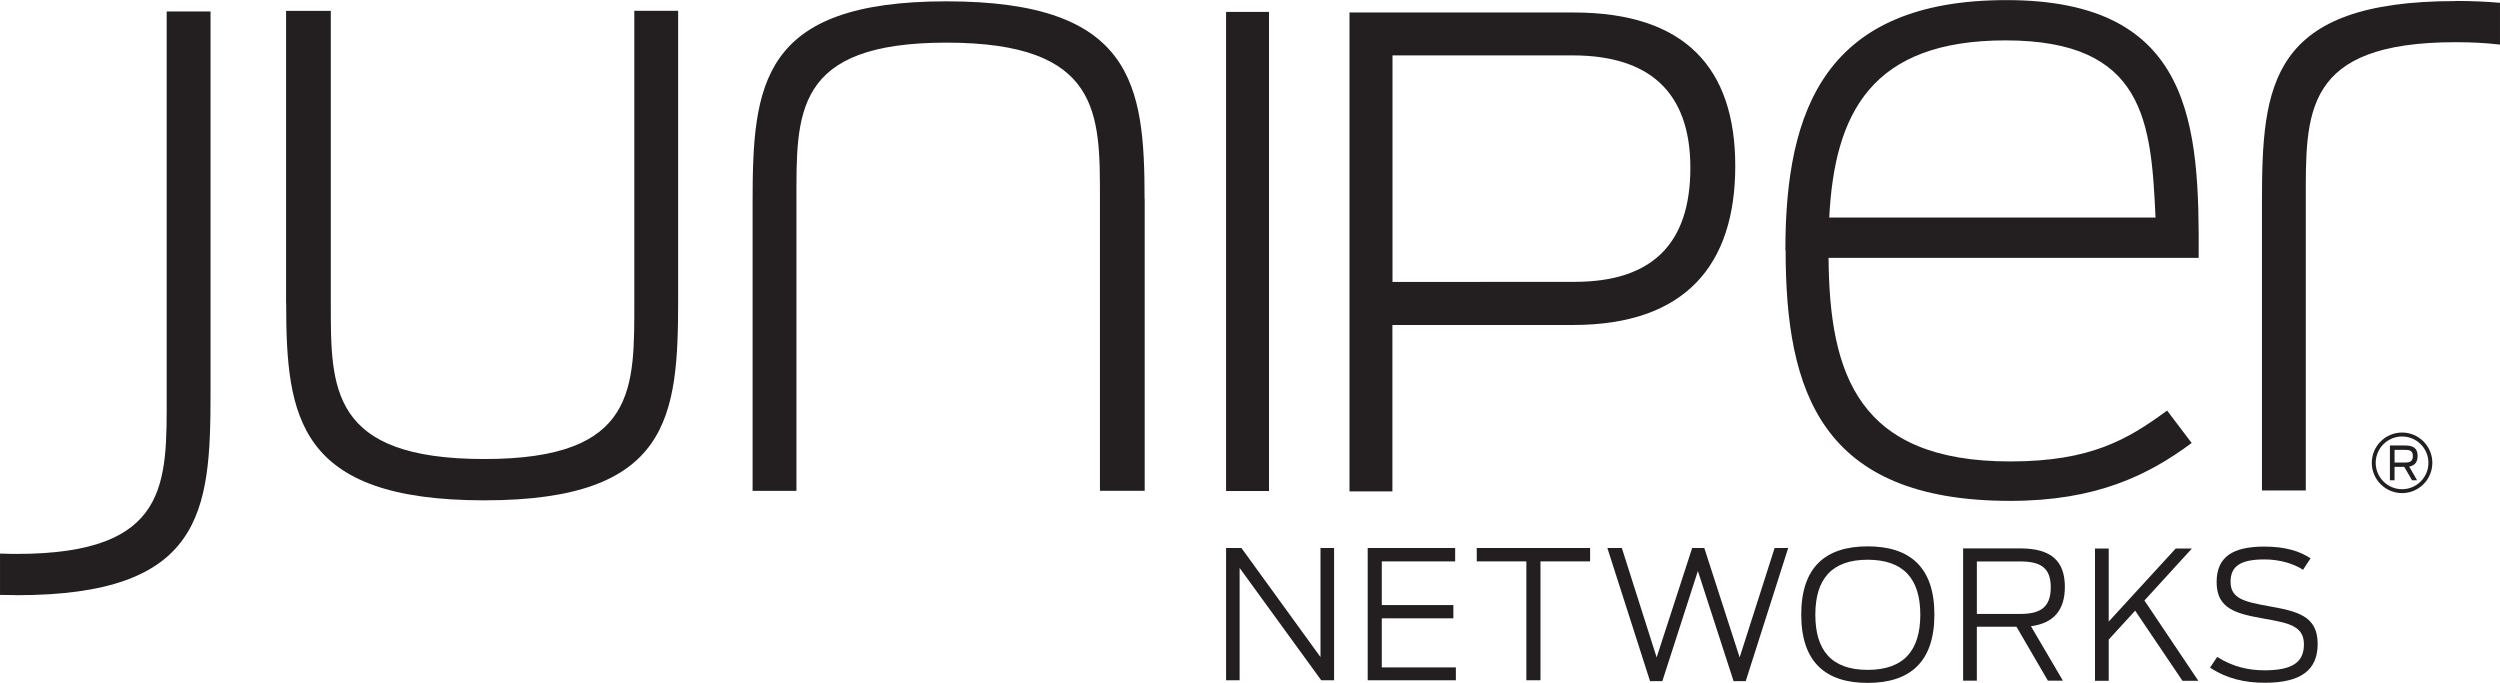 <?xml version="1.0" encoding="UTF-8" standalone="no"?>
<svg
   width="88.806mm"
   height="24.26mm"
   version="1.1"
   viewBox="0 0 88.806 24.26"
   id="svg28385"
   sodipodi:docname="juniper.svg"
   inkscape:version="1.1.1 (3bf5ae0d25, 2021-09-20)"
   xmlns:inkscape="http://www.inkscape.org/namespaces/inkscape"
   xmlns:sodipodi="http://sodipodi.sourceforge.net/DTD/sodipodi-0.dtd"
   xmlns="http://www.w3.org/2000/svg"
   xmlns:svg="http://www.w3.org/2000/svg">
  <defs
     id="defs28389" />
  <sodipodi:namedview
     id="namedview28387"
     pagecolor="#ffffff"
     bordercolor="#666666"
     borderopacity="1.0"
     inkscape:pageshadow="2"
     inkscape:pageopacity="0.0"
     inkscape:pagecheckerboard="0"
     inkscape:document-units="mm"
     showgrid="false"
     inkscape:zoom="1.3188908"
     inkscape:cx="440.90079"
     inkscape:cy="26.916557"
     inkscape:window-width="2560"
     inkscape:window-height="1361"
     inkscape:window-x="-9"
     inkscape:window-y="280"
     inkscape:window-maximized="1"
     inkscape:current-layer="svg28385" />
  <g
     id="g28755"
     transform="translate(-0.008,-0.085)">
    <g
       id="g28719">
      <g
         transform="matrix(0.664,0,0,-0.664,46.915,19.551)"
         id="g28317"
         style="fill:#231f20;fill-opacity:1">
        <path
           d="M 0,0 V -5.835 L -4.23,0 h -0.821 v -7.076 h 0.725 v 6.008 L 0.039,-7.076 H 0.727 V 0 H 0"
           style="fill:#231f20;fill-opacity:1"
           id="path28315" />
      </g>
      <g
         transform="matrix(0.664,0,0,-0.664,48.592,19.551)"
         id="g28321"
         style="fill:#231f20;fill-opacity:1">
        <path
           d="m 0,0 v -7.076 h 4.717 v 0.687 H 0.754 v 2.626 h 3.829 v 0.708 H 0.754 v 2.339 H 4.679 V 1e-4 H 0"
           style="fill:#231f20;fill-opacity:1"
           id="path28319" />
      </g>
      <g
         transform="matrix(0.664,0,0,-0.664,52.466,19.551)"
         id="g28325"
         style="fill:#231f20;fill-opacity:1">
        <path
           d="m 0,0 v -0.716 h 2.654 v -6.36 h 0.755 v 6.36 h 2.655 V 0 H -2e-4"
           style="fill:#231f20;fill-opacity:1"
           id="path28323" />
      </g>
      <g
         transform="matrix(0.664,0,0,-0.664,63.047,19.551)"
         id="g28329"
         style="fill:#231f20;fill-opacity:1">
        <path
           d="M 0,0 -1.871,-5.854 -3.762,0 H -4.411 L -6.312,-5.854 -8.174,0 h -0.774 l 2.283,-7.124 h 0.658 l 1.901,5.892 1.91,-5.892 h 0.649 L 0.726,0 H -4e-4"
           style="fill:#231f20;fill-opacity:1"
           id="path28327" />
      </g>
      <g
         transform="matrix(0.664,0,0,-0.664,68.222,21.921)"
         id="g28333"
         style="fill:#231f20;fill-opacity:1">
        <path
           d="M 0,0 C 0,1.91 -0.888,2.941 -2.818,2.941 -4.737,2.941 -5.616,1.91 -5.616,0 c 0,-1.92 0.878,-2.951 2.798,-2.951 C -0.888,-2.951 0,-1.919 0,0 m -6.37,0.009 c 0,2.522 1.289,3.648 3.552,3.648 2.273,0 3.572,-1.126 3.572,-3.648 0,-2.531 -1.299,-3.657 -3.572,-3.657 -2.263,0 -3.552,1.127 -3.552,3.657"
           style="fill:#231f20;fill-opacity:1"
           id="path28331" />
      </g>
      <g
         transform="matrix(0.664,0,0,-0.664,71.778,21.893)"
         id="g28337"
         style="fill:#231f20;fill-opacity:1">
        <path
           d="m 0,0 c 1.003,0 1.624,0.305 1.624,1.423 0,1.098 -0.602,1.384 -1.652,1.384 H -2.33 V 0 Z m -0.21,-0.687 h -2.121 v -2.884 h -0.734 v 7.076 h 3.056 c 1.642,0 2.387,-0.659 2.387,-2.062 0,-1.222 -0.583,-1.938 -1.814,-2.101 l 1.709,-2.913 H 1.47 l -1.68,2.884"
           style="fill:#231f20;fill-opacity:1"
           id="path28335" />
      </g>
      <g
         transform="matrix(0.664,0,0,-0.664,75.854,21.777)"
         id="g28341"
         style="fill:#231f20;fill-opacity:1">
        <path
           d="m 0,0 -1.414,-1.547 v -2.206 h -0.735 v 7.076 h 0.735 V -0.583 L 2.167,3.323 H 3.035 L 0.496,0.544 3.38,-3.753 H 2.531 L -4e-4,0"
           style="fill:#231f20;fill-opacity:1"
           id="path28339" />
      </g>
      <g
         transform="matrix(0.664,0,0,-0.664,78.514,23.801)"
         id="g28345"
         style="fill:#231f20;fill-opacity:1">
        <path
           d="m 0,0 0.382,0.572 c 0.849,-0.533 1.681,-0.715 2.53,-0.715 1.462,0 2.111,0.411 2.111,1.385 0,1.003 -0.84,1.146 -2.111,1.375 -1.528,0.268 -2.56,0.526 -2.56,1.958 0,1.366 0.878,1.901 2.56,1.901 1.108,0 1.901,-0.248 2.464,-0.63 L 4.975,5.234 c -0.507,0.335 -1.261,0.555 -2.063,0.555 -1.27,0 -1.814,-0.354 -1.814,-1.194 0,-0.899 0.736,-1.07 1.996,-1.298 1.547,-0.278 2.664,-0.507 2.664,-2.025 0,-1.405 -0.898,-2.081 -2.827,-2.081 -1.069,0 -2.034,0.218 -2.932,0.811"
           style="fill:#231f20;fill-opacity:1"
           id="path28343" />
      </g>
    </g>
    <g
       transform="matrix(0.664,0,0,-0.664,87.244,0.123)"
       id="g28349">
      <path
         d="m 0,0 c -9.947,0 -10.37,-4.457 -10.37,-10.74 v -15.44 h 2.345 v 15.44 c 0,4.738 -0.187,8.54 8.025,8.54 0.881,0 1.661,-0.046 2.364,-0.128 v 2.235 C 1.639,-0.029 0.857,0.006 0,0.006"
         style="fill:#231f20"
         id="path28347" />
    </g>
    <g
       transform="matrix(0.664,0,0,-0.664,10.17,10.849)"
       id="g28353">
      <path
         d="M 0,0 V 15.63 H 2.393 V -0.04 c 0,-4.505 -0.047,-8.306 8.212,-8.306 8.211,0 8.024,3.8 8.024,8.54 v 15.44 h 2.346 V 0.194 c 0,-6.289 -0.423,-10.75 -10.37,-10.75 -9.995,0 -10.6,4.457 -10.6,10.56"
         style="fill:#231f20"
         id="path28351" />
    </g>
    <g
       transform="matrix(0.664,0,0,-0.664,40.67,7.148)"
       id="g28357">
      <path
         d="M 0,0 V -15.62 H -2.394 V 0.05 c 0,4.505 0.047,8.306 -8.212,8.306 -8.212,0 -8.024,-3.801 -8.024,-8.54 v -15.44 h -2.346 v 15.44 c 0,6.289 0.423,10.75 10.37,10.75 9.995,0 10.6,-4.457 10.6,-10.56"
         style="fill:#231f20"
         id="path28355" />
    </g>
    <path
       d="m 43.561,17.527 h 1.525 V 0.508 H 43.561 Z"
       style="fill:#231f20;stroke-width:0.289"
       id="path28359" />
    <g
       transform="matrix(0.664,0,0,-0.664,55.935,10.097)"
       id="g28363">
      <path
         d="m 0,0 c 4.144,0 6.203,2.019 6.203,6.1 0,4.078 -2.222,6.015 -6.305,6.015 h -9.63 v -12.12 z m -12.03,14.41 h 11.99 c 5.948,0 8.645,-2.957 8.645,-8.211 0,-5.29 -2.662,-8.507 -8.678,-8.507 h -9.664 v -8.901 h -2.296 v 25.62"
         style="fill:#231f20"
         id="path28361" />
    </g>
    <g
       transform="matrix(0.664,0,0,-0.664,64.984,7.813)"
       id="g28367">
      <path
         d="M 0,0 H 17.46 C 17.226,5.114 16.897,9.478 9.436,9.478 2.257,9.478 0.287,5.583 0.005,0 m -2.347,-1.737 c 0,7.555 2.159,13.37 11.83,13.37 9.995,0 10.32,-6.709 10.28,-13.79 h -19.8 c 0.047,-6.241 1.594,-10.89 9.713,-10.89 4.317,0 6.289,1.174 8.399,2.722 l 1.314,-1.736 c -2.346,-1.736 -5.114,-3.096 -9.713,-3.096 -10.14,0 -12.01,5.865 -12.01,13.42"
         style="fill:#231f20"
         id="path28365" />
    </g>
    <g
       transform="matrix(0.664,0,0,-0.664,0.601,21.228)"
       id="g28371">
      <path
         d="M 0,0 C 9.948,0 10.37,4.458 10.37,10.75 V 31.23 H 8.024 V 10.75 C 8.024,6.012 8.212,2.209 0,2.209 c -0.31,0 -0.605,0.008 -0.892,0.019 V 0.016 C -0.604,0.009 -0.306,0.004 0,0.004"
         style="fill:#231f20"
         id="path28369" />
    </g>
    <g
       transform="matrix(0.664,0,0,-0.664,85.336,15.59)"
       id="g28375">
      <path
         d="m 0,0 c -0.779,0 -1.412,-0.632 -1.412,-1.41 0,-0.777 0.633,-1.41 1.412,-1.41 0.776,0 1.409,0.633 1.409,1.41 C 1.409,-0.632 0.777,0 0,0 m 0,-3.029 c -0.893,0 -1.621,0.727 -1.621,1.62 0,0.893 0.727,1.62 1.621,1.62 0.892,0 1.618,-0.727 1.618,-1.62 0,-0.893 -0.726,-1.62 -1.618,-1.62"
         style="fill:#231f20"
         id="path28373" />
    </g>
    <g
       transform="matrix(0.664,0,0,-0.664,85.452,16.515)"
       id="g28379">
      <path
         d="m 0,0 c 0.254,0 0.4,0.074 0.4,0.345 0,0.268 -0.14,0.331 -0.407,0.331 h -0.57 V 0 Z m -0.058,-0.233 h -0.52 v -0.716 h -0.248 v 1.86 H 0.003 c 0.472,0 0.653,-0.193 0.653,-0.56 0,-0.301 -0.128,-0.509 -0.449,-0.568 l 0.42,-0.733 H 0.358 l -0.416,0.716"
         style="fill:#231f20"
         id="path28377" />
    </g>
  </g>
</svg>
